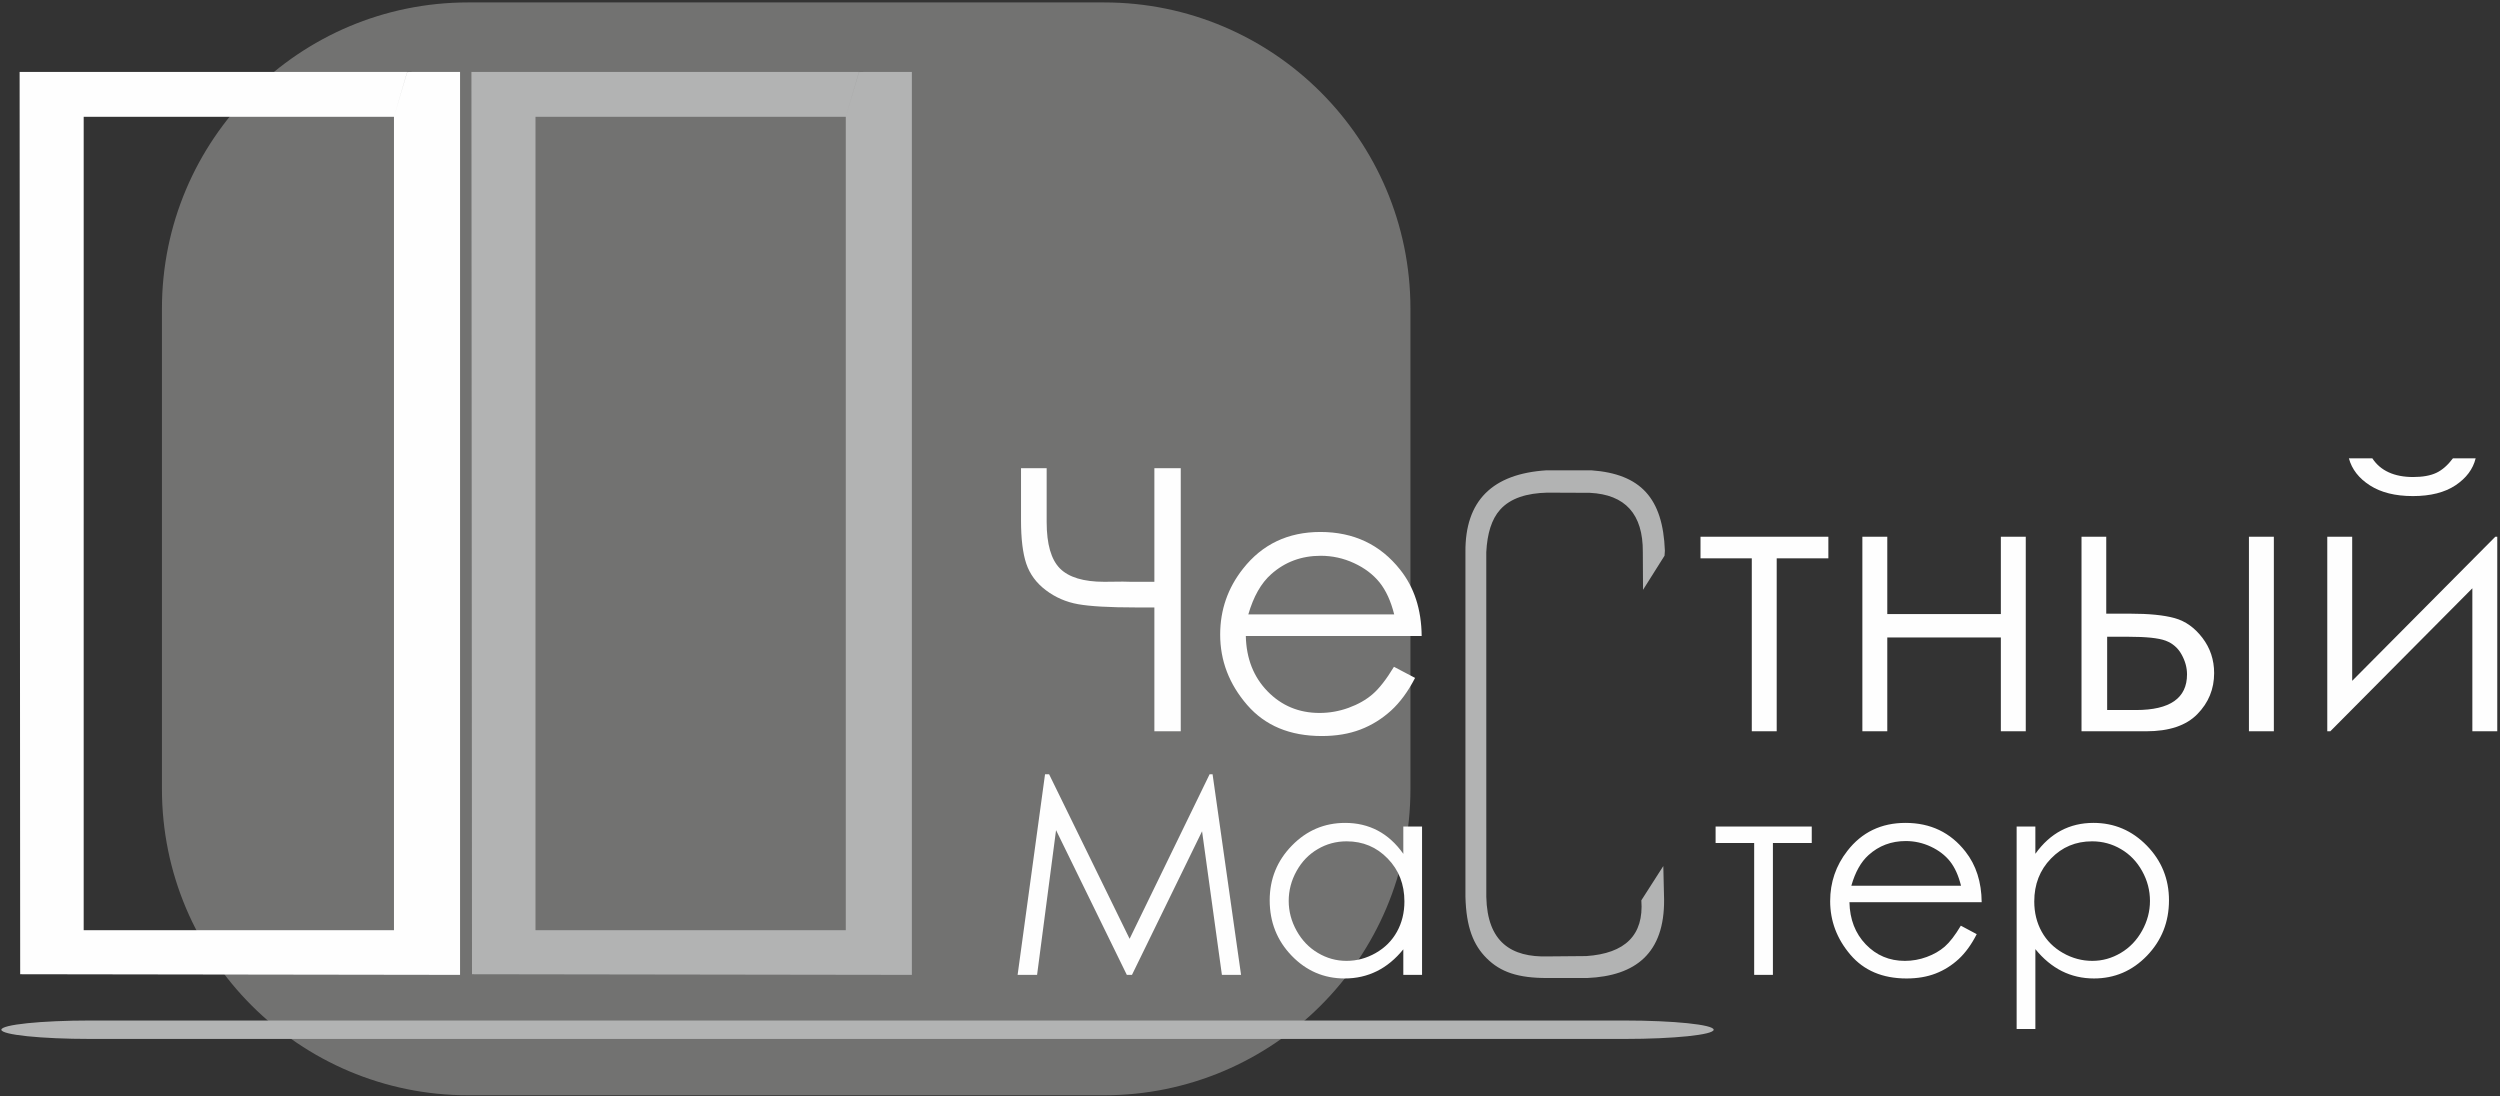 <?xml version="1.0" encoding="UTF-8"?> <svg xmlns="http://www.w3.org/2000/svg" xmlns:xlink="http://www.w3.org/1999/xlink" xmlns:xodm="http://www.corel.com/coreldraw/odm/2003" xml:space="preserve" width="285mm" height="125mm" version="1.1" style="shape-rendering:geometricPrecision; text-rendering:geometricPrecision; image-rendering:optimizeQuality; fill-rule:evenodd; clip-rule:evenodd" viewBox="0 0 28500 12500"><rect x="0" y="0" width="28500" height="12500" fill="#333333" stroke="none"/> <defs> <style type="text/css"> .fil3 {fill:#FEFEFE} .fil2 {fill:#B2B3B3} .fil1 {fill:#727271} .fil0 {fill:#FEFEFE;fill-rule:nonzero} </style> </defs> <g id="Слой_x0020_1">  <g id="_2525149596160"> <path class="fil0" d="M19385.71 6118.75l1457.6 0 0 246.42 -588.89 0 0 1971.3 -284 0 0 -1971.3 -584.71 0 0 -246.42zm3424.03 1148.54l-1294.72 0 0 1069.18 -284 0 0 -2217.72 284 0 0 881.24 1294.72 0 0 -881.24 284 0 0 2217.72 -284 0 0 -1069.18zm1201.44 -271.47l272.16 0c216.49,0 385.63,16.7 508.14,50.81 122.51,34.11 228.32,109.29 316.72,225.53 88.4,116.25 132.95,249.89 132.95,400.94 0,182.38 -64.04,338.3 -192.12,468.47 -127.38,130.16 -321.59,194.9 -581.22,194.9l-738.55 0 0 -2217.72 281.92 0 0 877.07zm10.44 263.12l0 835.29 329.24 0c387.72,0 581.23,-135.73 581.23,-406.51 0,-77.26 -20.88,-153.14 -62.64,-227.62 -41.07,-74.48 -102.33,-126.68 -181.68,-156.62 -80.05,-29.93 -220.66,-44.54 -422.52,-44.54l-243.63 0zm1616.3 -1140.19l284 0 0 2217.72 -284 0 0 -2217.72zm1177.07 0l0 1642.76 1631.62 -1642.76 22.27 0 0 2217.72 -284 0 0 -1630.22 -1619.08 1630.22 -34.81 0 0 -2217.72 284 0zm-37.58 -893.77l267.29 0c46.64,71.01 108.59,123.91 186.55,159.41 77.27,35.5 170.54,53.6 277.74,53.6 109.28,0 197.69,-16.01 264.51,-47.34 66.82,-31.32 130.17,-86.31 190.03,-165.67l258.94 0c-29.93,122.52 -106.5,224.84 -229.01,306.98 -123.21,82.13 -285.39,123.2 -486.56,123.2 -199.78,0 -362.66,-40.37 -488.65,-121.11 -126.69,-80.75 -206.74,-183.77 -240.84,-309.07z"></path> <path class="fil1" d="M5338.12 27.68l7248.81 0c1928.3,0 3492.08,1563.78 3492.08,3492.08l0 5474.22c0,1928.29 -1563.78,3492.07 -3492.07,3492.07l-7248.82 0.01c-1928.29,-0.01 -3492.07,-1563.79 -3492.07,-3492.09l-0.01 -5474.21c0.01,-1928.3 1563.79,-3492.08 3492.09,-3492.08z"></path> <path class="fil2" d="M1031.02 11633.93l17489.19 0c560.82,-0.01 1015.63,47.02 1015.63,105.02l0 0.01c0,57.99 -454.81,105.02 -1015.63,105.02l-17489.19 0.01c-560.81,-0.01 -1015.62,-47.04 -1015.62,-105.04l-0.01 0.01c0.01,-58.01 454.82,-105.04 1015.64,-105.04z"></path> <path class="fil0" d="M19557.88 9422.35l1096.09 0 0 187.86 -442.83 0 0 1502.9 -213.57 0 0 -1502.9 -439.69 0 0 -187.86zm2795.72 1130.36l181.12 96.58c-59.68,117.28 -128.25,212.28 -206.24,284.45 -77.99,71.64 -165.41,126.83 -262.78,164.51 -97.87,37.68 -207.8,56.25 -330.81,56.25 -273.23,0 -486.28,-90.21 -640.17,-270.65 -153.89,-180.43 -230.84,-384.21 -230.84,-611.34 0,-213.87 65.43,-404.91 195.76,-572.08 164.89,-212.8 386.3,-319.47 663.21,-319.47 285.28,0 513.5,109.32 683.62,327.43 120.92,153.9 182.69,346.01 184.78,576.85l-1507.53 0c4.19,195.83 66.48,356.09 186.35,480.8 120.39,125.24 269.05,187.86 445.46,187.86 85.32,0 168.54,-14.85 249.15,-44.57 80.62,-29.72 149.19,-68.99 205.72,-118.34 56.52,-49.36 117.77,-128.43 183.2,-238.28zm2.09 -455.33c-28.79,-116.22 -70.66,-208.56 -125.62,-278.08 -55.48,-69.52 -128.25,-125.24 -218.8,-167.69 -90.56,-42.46 -185.82,-63.68 -285.28,-63.68 -164.88,0 -306.22,53.06 -424.51,159.73 -86.9,78.01 -151.8,194.23 -196.3,349.72l1250.51 0zm633.9 -675.03l213.56 0 0 310.98c84.8,-118.34 182.16,-206.43 292.61,-264.81 110.44,-58.37 233.45,-87.56 369.55,-87.56 237.12,0 439.69,86.5 608.24,258.97 168.55,172.48 252.83,380.5 252.83,623.03 0,248.36 -83.76,458.51 -250.73,632.04 -166.98,173 -368.51,259.5 -604.58,259.5 -132.44,0 -254.4,-28.12 -365.89,-83.84 -111.5,-56.26 -212,-139.57 -302.03,-250.49l0 910.66 -213.56 0 0 -2308.48zm860.02 168.76c-185.82,0 -341.82,65.27 -468.48,196.35 -127.21,131.08 -190.54,294 -190.54,488.76 0,127.9 28.27,243.06 84.8,344.95 56.53,102.42 137.66,183.08 242.88,243.05 105.73,59.97 217.23,89.68 333.95,89.68 115.16,0 223.51,-30.24 325.07,-90.74 101.54,-59.97 182.15,-144.35 242.35,-252.61 60.19,-108.26 90.03,-221.82 90.03,-340.17 0,-119.93 -29.84,-233.5 -89.51,-340.69 -59.67,-107.2 -139.76,-190.52 -240.78,-249.43 -100.5,-59.43 -210.95,-89.15 -329.77,-89.15z"></path> <path class="fil0" d="M15891.04 7601.41l240.85 126.68c-79.36,153.84 -170.54,278.44 -274.26,373.1 -103.72,93.98 -219.96,166.37 -349.43,215.79 -130.17,49.42 -276.35,73.78 -439.93,73.78 -363.35,0 -646.66,-118.33 -851.3,-355 -204.65,-236.67 -306.98,-503.96 -306.98,-801.88 0,-280.52 87.01,-531.11 260.34,-750.38 219.26,-279.13 513.71,-419.04 881.93,-419.04 379.37,0 682.86,143.39 909.09,429.48 160.79,201.87 242.93,453.85 245.71,756.64l-2004.71 0c5.57,256.86 88.4,467.07 247.8,630.65 160.1,164.28 357.79,246.42 592.37,246.42 113.46,0 224.14,-19.49 331.33,-58.48 107.2,-38.98 198.39,-90.49 273.56,-155.22 75.18,-64.74 156.62,-168.45 243.63,-312.54zm2.79 -597.24c-38.29,-152.44 -93.97,-273.56 -167.06,-364.75 -73.79,-91.18 -170.54,-164.27 -290.96,-219.96 -120.43,-55.69 -247.11,-83.53 -379.37,-83.53 -219.26,0 -407.21,69.61 -564.52,209.52 -115.55,102.33 -201.86,254.77 -261.03,458.72l1662.94 0z"></path> <path class="fil0" d="M13159.89 6632.47l0 -1294.71 300.7 0 0 2998.71 -300.7 0 0 -1411.65 -215.09 0c-298.62,0 -516.49,-12.53 -653.62,-36.89 -137.82,-24.36 -260.33,-77.96 -368.92,-160.1 -108.59,-82.13 -182.37,-183.07 -222.74,-302.1 -39.68,-118.33 -59.87,-282.6 -59.87,-492.12l0 -595.85 292.36 0 0 613.95c0,251.28 50.81,427.39 151.74,529.02 100.93,100.93 269.38,151.74 504.66,151.74l211.61 -2.09 91.88 2.09 267.99 0z"></path> <path class="fil0" d="M11600.84 11113.11l312.5 -2286.18 46.58 0 917.61 1875.43 911.84 -1875.43 34.02 0 324.53 2286.18 -218.27 0 -226.13 -1636.63 -798.78 1636.63 -59.15 0 -806.63 -1649.36 -216.18 1649.36 -221.94 0zm4610.51 -1690.76l0 1690.76 -213.57 0 0 -290.81c-90.03,110.91 -190.53,194.23 -302.54,249.42 -111.5,55.19 -233.99,82.78 -366.42,82.78 -235.55,0 -437.07,-86.5 -604.05,-259.5 -166.99,-173.53 -250.21,-383.68 -250.21,-632.04 0,-242.53 84.27,-450.55 252.82,-623.03 168.03,-172.47 370.61,-258.97 607.73,-258.97 136.62,0 260.15,29.19 371.12,87.56 110.45,58.38 207.8,146.47 291.55,264.81l0 -310.98 213.57 0zm-859.49 168.76c-119.35,0 -229.8,29.72 -330.3,89.15 -101.02,58.91 -181.11,142.23 -240.79,249.43 -59.66,107.19 -89.5,220.76 -89.5,340.69 0,118.35 29.84,231.91 90.02,340.17 60.2,108.26 140.82,192.64 242.36,252.61 101.55,60.5 210.42,90.74 326.64,90.74 116.72,0 228.21,-29.71 332.9,-89.68 105.22,-59.97 185.82,-140.63 242.36,-243.05 56.53,-101.89 84.8,-217.05 84.8,-344.95 0,-194.76 -63.33,-357.68 -190.54,-488.76 -126.67,-131.08 -282.66,-196.35 -467.95,-196.35z"></path> <path class="fil2" d="M17632.8 5361.53l507.9 0c563.8,40.62 816.35,317.96 838.96,916.56l-3.92 56.81 -245.23 389.37 -2.4 -430.64c3.41,-434.16 -201.42,-655.47 -603.27,-675.35l-486.2 -2.09c-230.75,5.76 -418.32,61.58 -537.2,194.11 -98.23,109.51 -146.93,274.05 -157.84,482.55l0.22 3931.59c11.09,515.5 284.38,690.92 702.28,678.72l438.06 -3.83c443.01,-30.43 656.81,-238.64 627.2,-635.59l250.38 -390.94 8.88 380.98c5.49,611.68 -322.77,872.33 -876.72,895.66l-455.39 0c-330.93,0.83 -532.02,-66.66 -691.11,-225.67 -151,-150.91 -232.82,-352.56 -241.43,-702.06l0 -3926.39c-5.41,-586.88 306.52,-894.96 926.83,-933.79z"></path> <polygon class="fil2" points="10395.21,820.32 9847.83,820.32 9792.04,821.46 9641.89,1331.4 9641.93,10604.34 6104.63,10604.41 6104.71,1331.37 9641.89,1331.43 9793.41,820.32 5374.33,820.32 5380.74,11106.22 10395.21,11113.63 "></polygon> <polygon class="fil3" points="5244.57,820.32 4697.19,820.32 4641.4,821.46 4491.25,1331.4 4491.29,10604.34 953.99,10604.41 954.07,1331.37 4491.25,1331.43 4642.77,820.32 223.69,820.32 230.1,11106.22 5244.57,11113.63 "></polygon> </g> </g> </svg> 